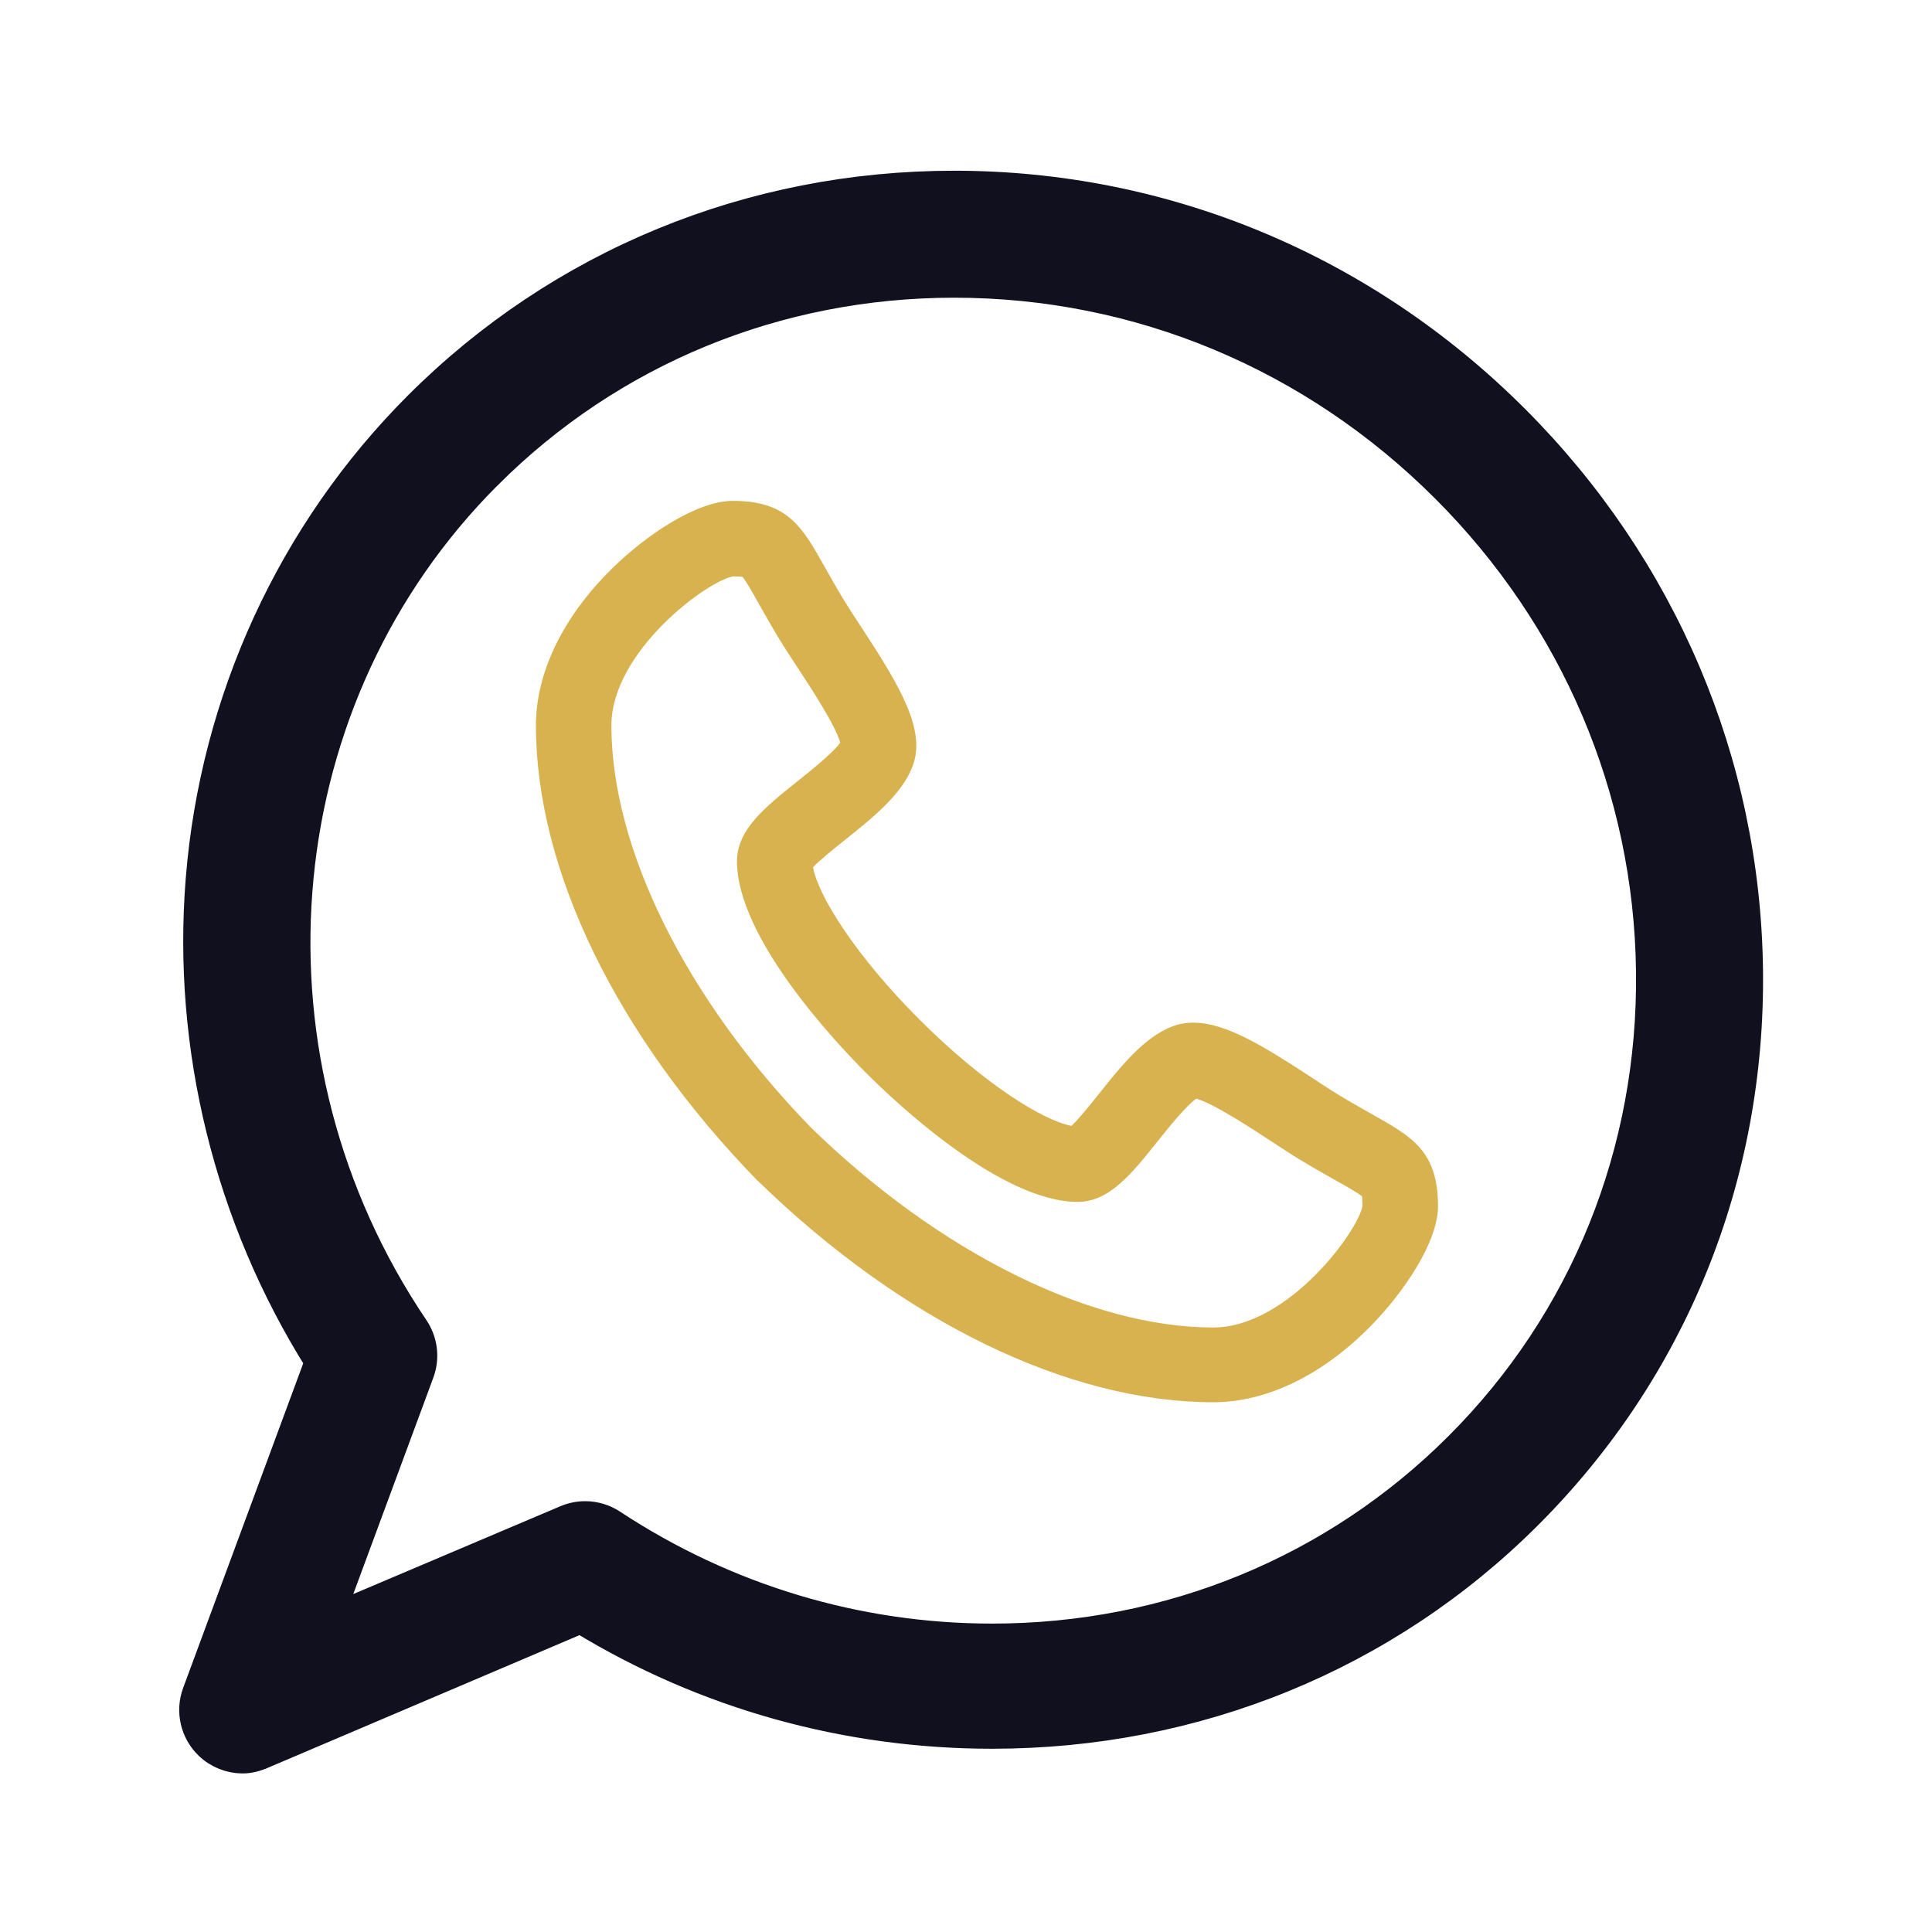 <svg width="150" height="150" viewBox="0 0 150 150" fill="none" xmlns="http://www.w3.org/2000/svg">
<path d="M106.586 86.543C105.844 86.126 105.002 85.652 103.988 85.041C103.422 84.7 102.71 84.232 101.956 83.737C98.085 81.197 95.152 79.399 92.656 79.399C92.071 79.399 91.518 79.498 91.014 79.692C88.826 80.534 87.03 82.785 85.293 84.961C84.656 85.758 83.745 86.899 83.193 87.409C80.999 87.01 76.374 84.145 71.382 79.153C66.385 74.156 63.519 69.525 63.125 67.337C63.635 66.782 64.785 65.864 65.587 65.224C67.755 63.493 69.996 61.704 70.843 59.523C71.924 56.721 69.943 53.371 66.798 48.58C66.303 47.825 65.836 47.113 65.497 46.552C64.884 45.533 64.411 44.691 63.993 43.949C62.278 40.901 61.145 38.887 56.888 38.887C54.125 38.887 50.219 41.498 47.573 44.087C43.727 47.851 41.609 52.197 41.609 56.331C41.616 67.562 47.884 80.434 58.805 91.659C58.824 91.678 58.843 91.683 58.862 91.702C70.088 102.623 82.966 108.87 94.197 108.87H94.201C98.331 108.87 102.677 106.776 106.441 102.933C109.032 100.287 111.647 96.409 111.647 93.647C111.647 89.391 109.634 88.258 106.586 86.543ZM94.198 103.068C84.632 103.061 72.963 97.263 62.977 87.559C53.272 77.573 47.475 65.902 47.469 56.337C47.469 50.551 54.977 45.05 56.94 44.749C57.341 44.751 57.552 44.774 57.652 44.791C57.911 45.09 58.427 46.007 58.887 46.824C59.302 47.563 59.82 48.483 60.479 49.578C60.878 50.238 61.375 50.995 61.901 51.796C62.896 53.312 64.896 56.36 65.234 57.661C64.67 58.46 62.92 59.856 61.932 60.645C59.403 62.664 57.219 64.407 57.219 66.871C57.226 72.822 64.891 80.948 67.24 83.297C69.589 85.647 77.716 93.311 83.679 93.317C86.127 93.309 87.862 91.135 89.873 88.617C90.666 87.624 92.071 85.863 92.873 85.302C94.172 85.637 97.224 87.64 98.742 88.636C99.543 89.162 100.299 89.659 100.963 90.06C102.055 90.717 102.974 91.234 103.714 91.65C104.53 92.109 105.447 92.626 105.746 92.885C105.763 92.985 105.786 93.195 105.788 93.596C105.485 95.558 99.982 103.061 94.198 103.068Z" fill="#D7B24E"/>
<path d="M74.083 14.255C90.475 14.255 105.964 20.72 117.691 32.447C129.206 43.962 135.669 59.171 135.878 75.267C136.088 91.395 129.996 106.42 118.727 117.689C107.662 128.754 92.846 134.772 77.027 134.772H77.025C65.735 134.772 54.733 131.732 45.071 125.833L20.38 136.341H20.378C19.944 136.525 19.416 136.689 18.844 136.689C17.853 136.689 16.876 136.314 16.13 135.602C14.996 134.52 14.614 132.866 15.158 131.395L24.65 105.737C17.642 94.568 14.368 81.349 15.417 68.278V68.277C16.537 54.323 22.558 41.23 32.377 31.411C43.442 20.347 58.257 14.255 74.083 14.255ZM74.083 22.114C60.345 22.114 47.512 27.391 37.935 36.968H37.934C20.83 54.072 18.235 81.271 31.627 102.069L32.277 103.054L32.403 103.255C33.002 104.269 33.116 105.503 32.705 106.616L25.686 125.588L43.897 117.864C44.39 117.655 44.912 117.552 45.431 117.552C46.188 117.552 46.942 117.771 47.593 118.2C56.389 123.994 66.566 127.055 77.025 127.055C90.761 127.056 103.593 121.78 113.169 112.203C122.926 102.447 128.201 89.371 128.019 75.37C127.837 61.338 122.199 48.069 112.133 38.004C101.882 27.753 88.371 22.114 74.083 22.114Z" fill="#10101F" stroke="#10101F" stroke-width="2"/>
</svg>
